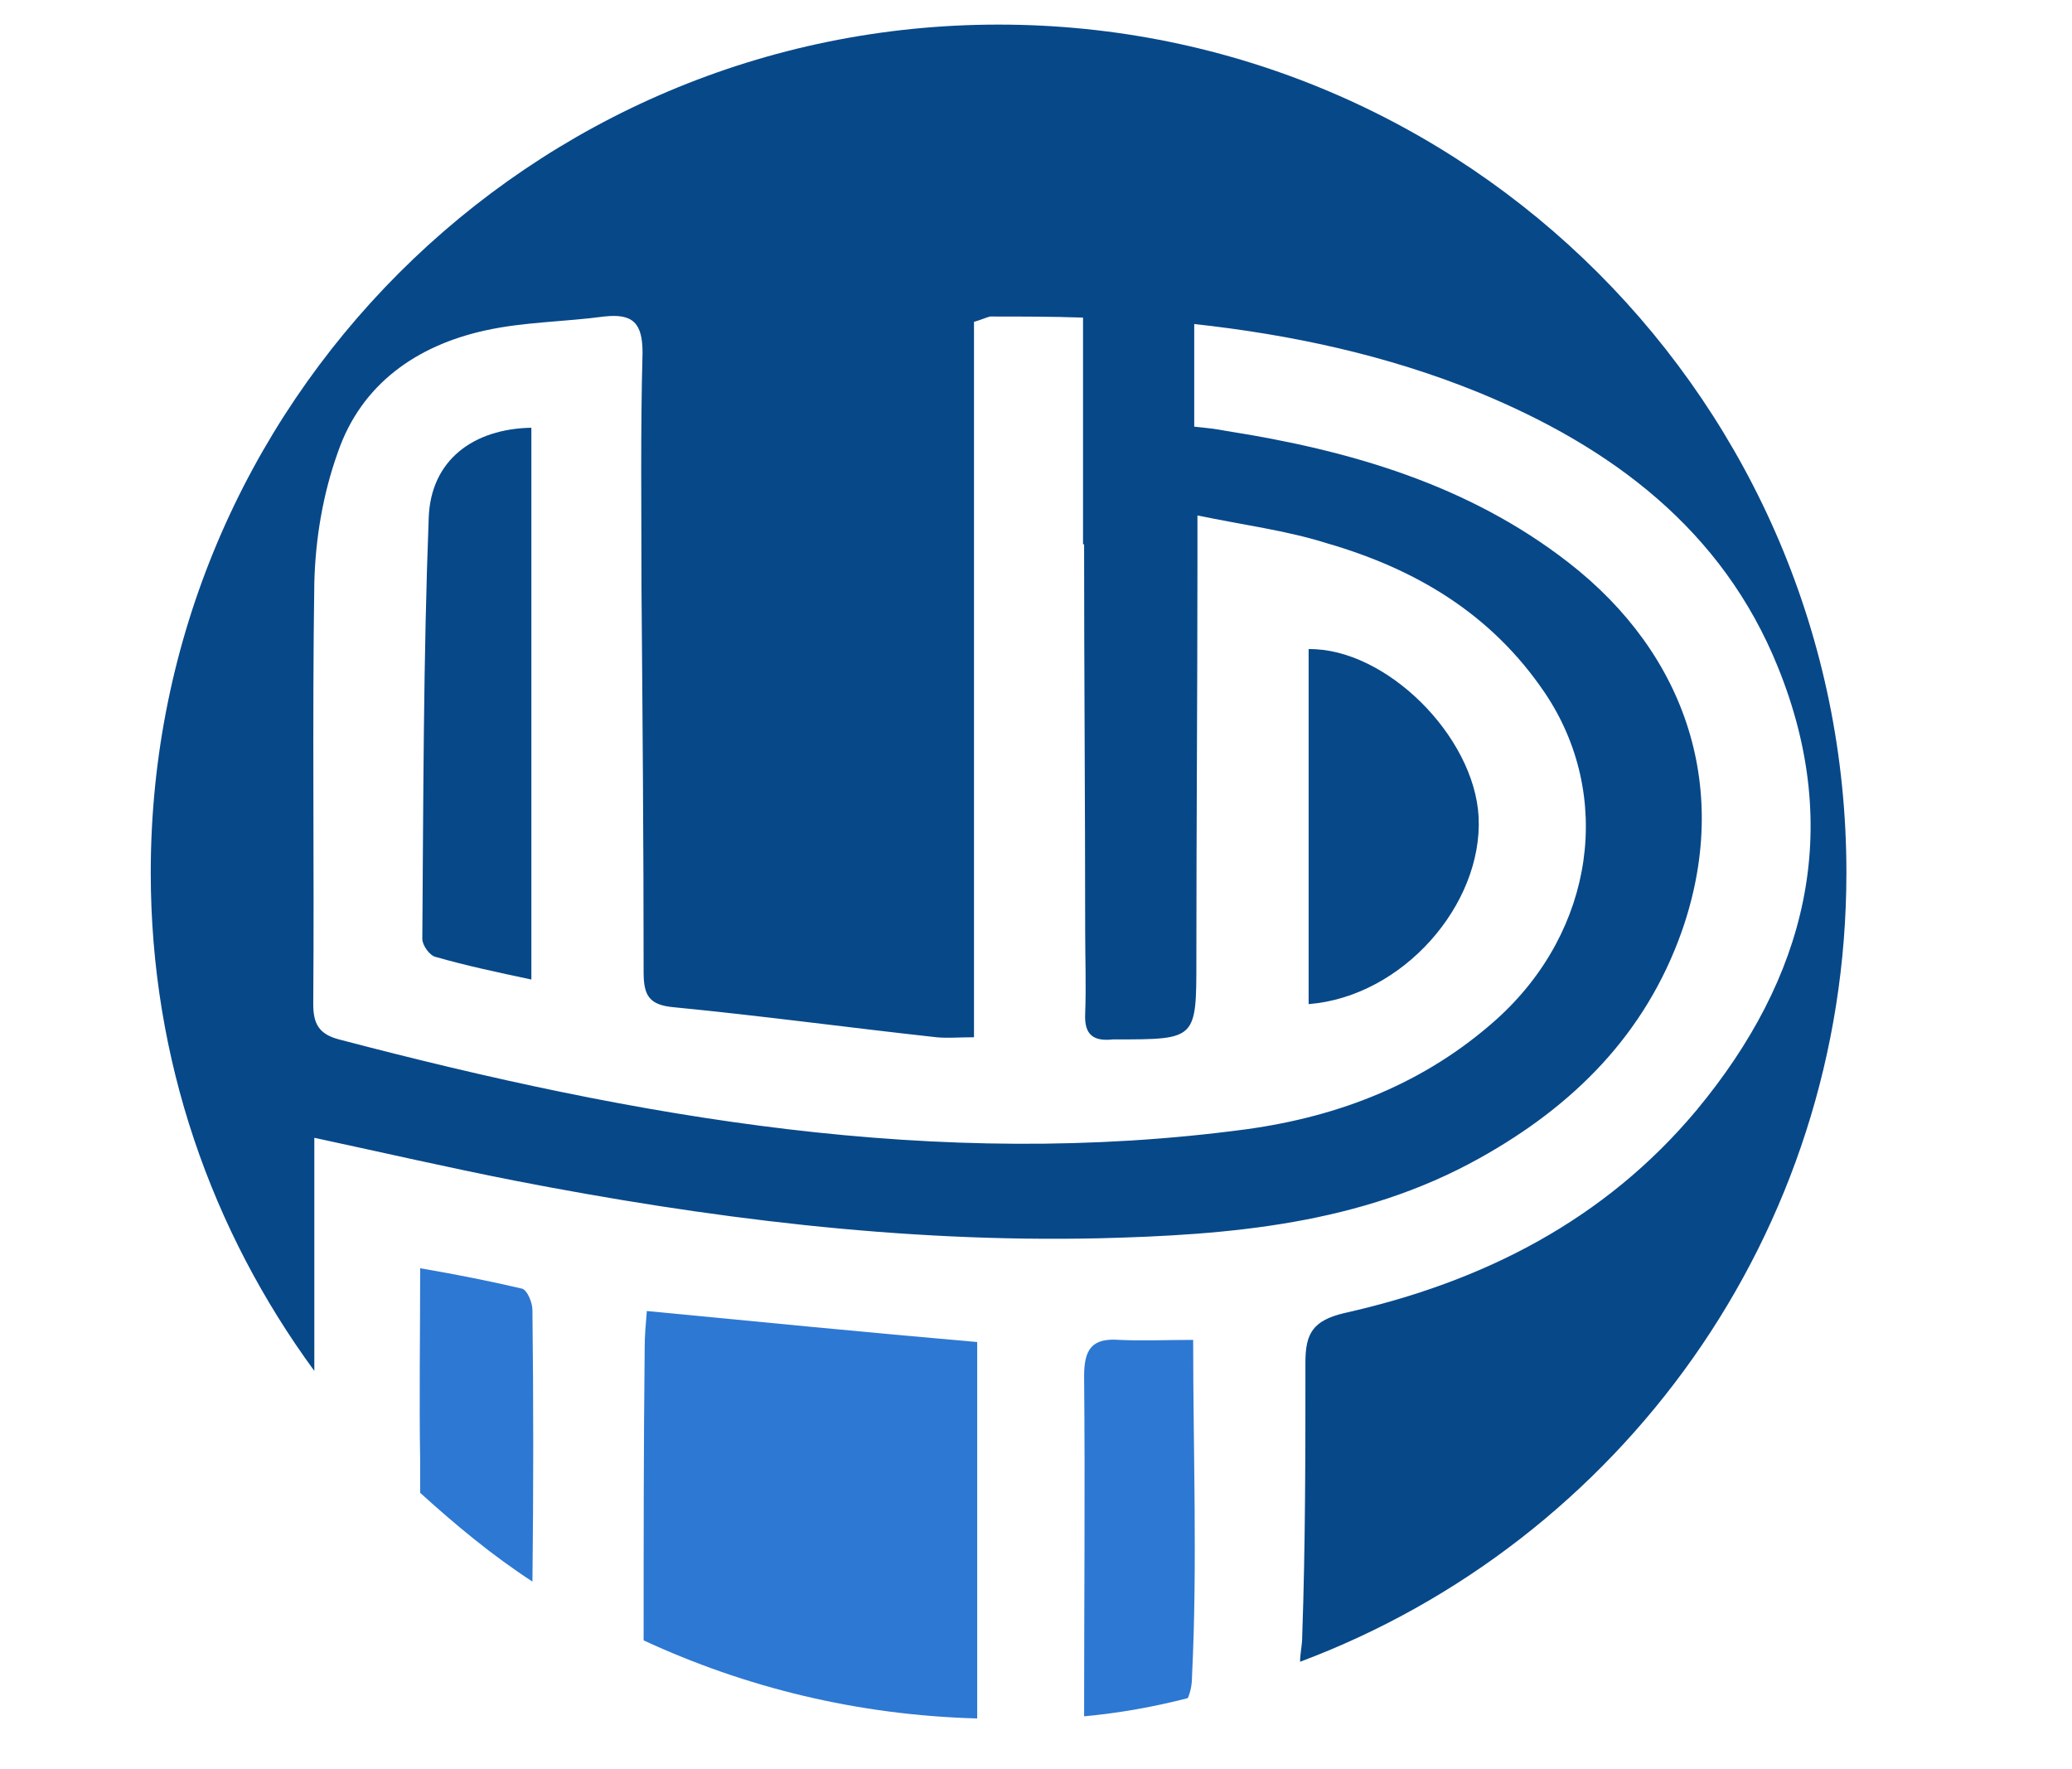 <svg xml:space="preserve" style="enable-background:new 0 0 193.8 165.4;" viewBox="0 0 193.8 165.4" y="0px" x="0px" xmlns:xlink="http://www.w3.org/1999/xlink" xmlns="http://www.w3.org/2000/svg" id="Layer_1" version="1.1">
<style type="text/css">
	.st0{fill:#2D78D3;}
	.st1{fill:#074889;}
</style>
<path d="M111.5,156.6c0.5-10.3,0.1-20.7,0.1-31.3c-2.5,0-4.7,0.1-6.9,0c-2.6-0.2-3.3,0.9-3.3,3.4
	c0.1,10.6,0,21.2,0,31.8c3.3-0.3,6.6-0.9,9.7-1.7C111.4,158.1,111.5,157.4,111.5,156.6z" class="st0"></path>
<path d="M138.3,76.4c-0.4-7.6-8.7-15.8-15.9-15.7c0,11,0,22,0,33.2C131.2,93.2,138.7,84.6,138.3,76.4z" class="st1"></path>
<path d="M172.7,81.6c0-43.8-35.5-79.3-79.3-79.3S14.1,37.8,14.1,81.6c0,17.5,5.7,33.5,15.3,46.6c0-3.8,0-7.6,0-11.4
	c0-3.4,0-6.8,0-10.4c6.5,1.4,12.6,2.8,18.7,4c18,3.5,36.2,5.8,54.6,5.4c12.3-0.3,24.6-1.3,35.7-7.5c8.8-4.9,15.5-11.6,18.9-21.2
	c4.6-13.1,0.6-25.8-10.6-34.5c-9.4-7.3-20.5-10.5-32-12.3c-1-0.2-2-0.3-3-0.4v-9.6c9.1,1,18,2.9,26.6,6.4
	c12.4,5.1,22.8,12.8,28,25.7c6.2,15.3,2.6,29.1-7.6,41.4c-8.6,10.3-20,16.1-33,19c-2.9,0.7-3.6,1.9-3.6,4.6c0,8.5,0,17.1-0.3,25.6
	c0,0.9-0.2,1.6-0.2,2.4C151.5,144.2,172.7,115.4,172.7,81.6z M111.9,89.8c0-12.5,0.1-25,0.1-37.5c0-1.1,0-2.2,0-4.1
	c4.3,0.9,8.3,1.4,12.1,2.6c8.3,2.4,15.4,6.6,20.4,14c6.4,9.5,4.7,22.2-4.5,30.5c-6.7,6-14.7,9.1-23.4,10.3
	c-29,3.9-57.1-1.1-84.9-8.4c-1.9-0.5-2.4-1.5-2.4-3.3c0.1-13.1-0.1-26.3,0.1-39.4c0.1-4.1,0.8-8.3,2.2-12.2
	c2.2-6.4,7.4-10,13.8-11.4c3.6-0.8,7.4-0.8,11.1-1.3c2.7-0.3,3.6,0.6,3.6,3.4c-0.2,7.3-0.1,14.6-0.1,21.9c0.1,12,0.2,24,0.2,36
	c0,2.2,0.5,3.1,2.9,3.3c8.2,0.8,16.3,1.9,24.5,2.8c1,0.1,2.1,0,3.5,0c0-22.4,0-44.7,0-66.9c0.7-0.2,1.1-0.4,1.5-0.5
	c2.9,0,5.8,0,8.7,0.1v21.2h0.1c0,12,0.1,24.1,0.1,36.1c0,2.6,0.1,5.2,0,7.8c-0.1,2,0.8,2.6,2.6,2.4c0.1,0,0.2,0,0.3,0
	C111.9,97.2,111.9,97.2,111.9,89.8z" class="st1"></path>
<path d="M40.1,48.4c-0.5,13.1-0.5,26.2-0.6,39.4c0,0.6,0.7,1.6,1.3,1.7c2.8,0.8,5.6,1.4,8.9,2.1c0-17.5,0-34.6,0-51.6
	C44.3,40.1,40.3,43,40.1,48.4z" class="st1"></path>
<path d="M49.8,122.5c0-0.7-0.5-1.9-1-2c-3-0.7-6-1.3-9.5-1.9c0,6.4-0.1,12.2,0,18c0,1,0,2,0,3c3.3,3,6.8,5.9,10.5,8.3
	C49.9,139.4,49.9,131,49.8,122.5z" class="st0"></path>
<path d="M60.5,122.6c-0.1,1.2-0.2,2.3-0.2,3.4c-0.1,9.1-0.1,18.3-0.1,27.4c9.5,4.4,20,7,31.2,7.3c0-11.9,0-23.5,0-35.2
	C81,124.6,70.9,123.6,60.5,122.6z" class="st0"></path>
</svg>
